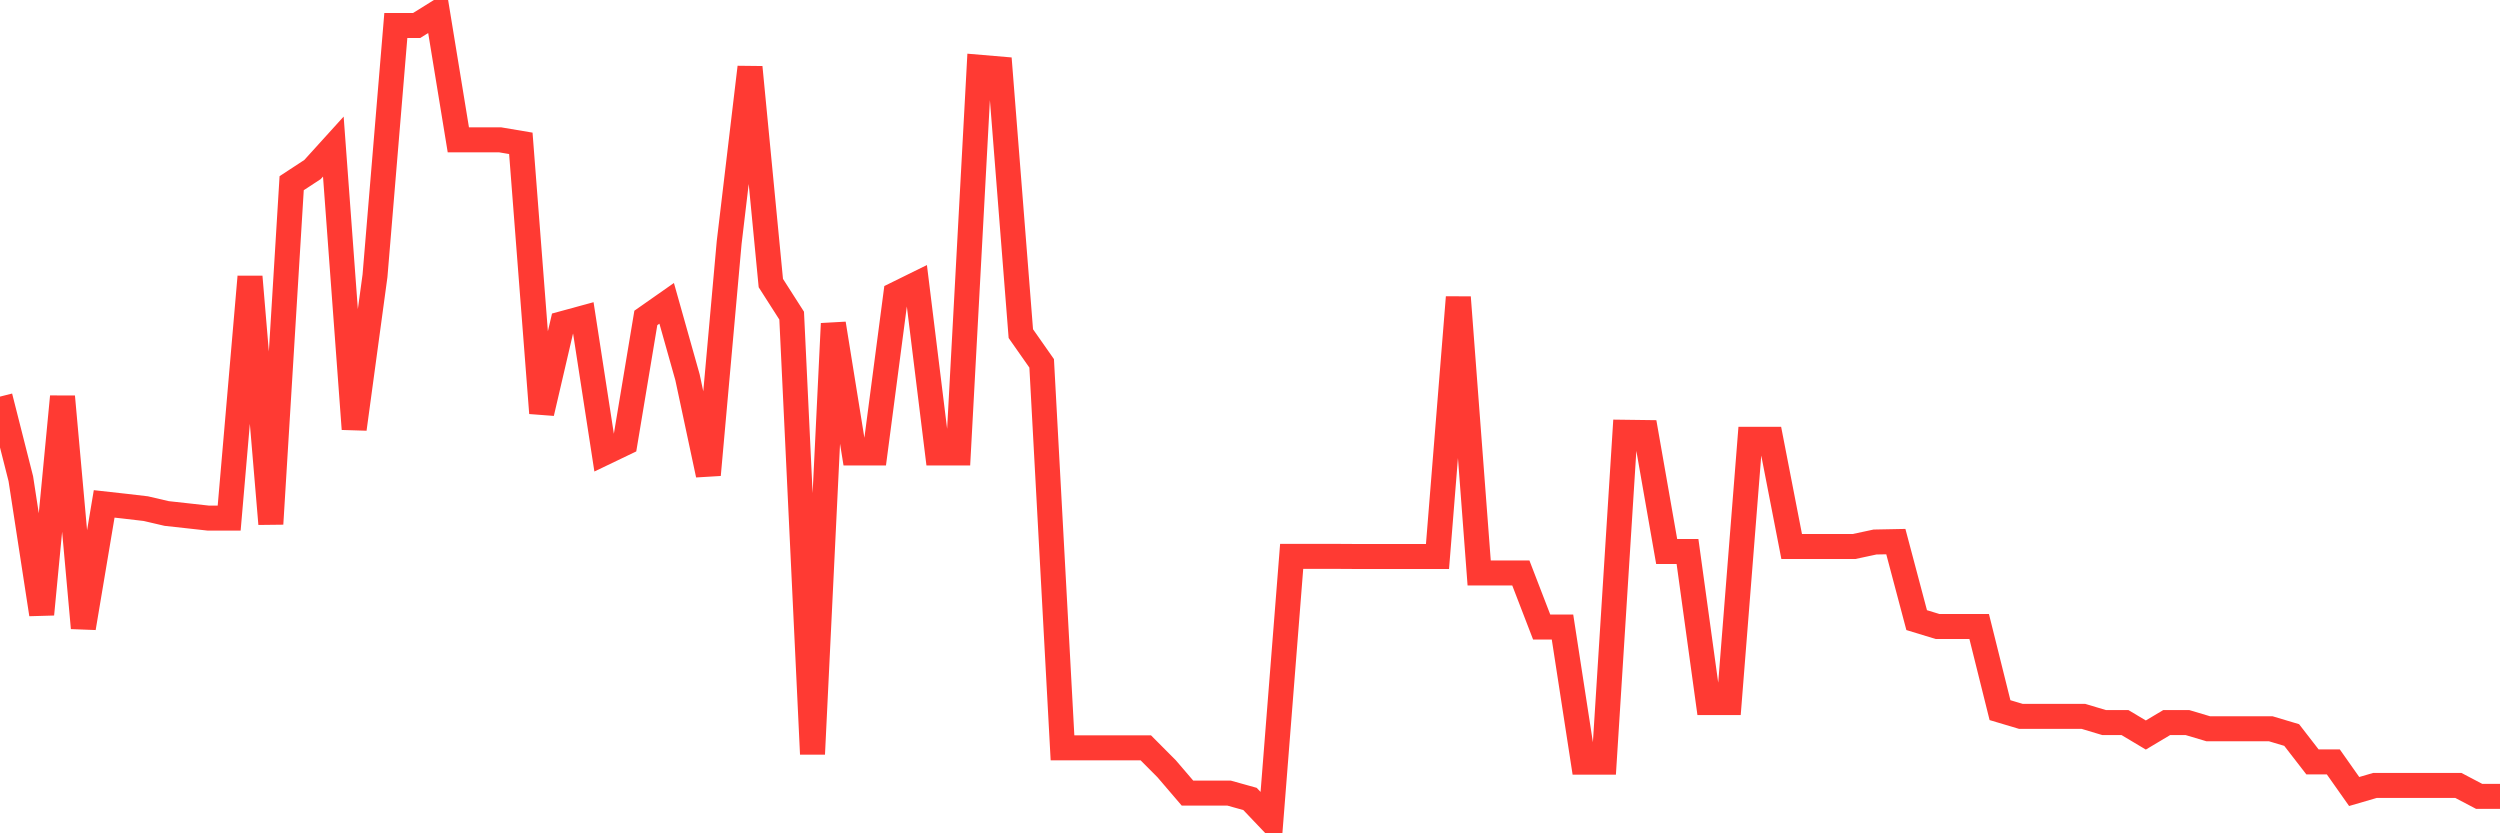 <svg
  xmlns="http://www.w3.org/2000/svg"
  xmlns:xlink="http://www.w3.org/1999/xlink"
  width="120"
  height="40"
  viewBox="0 0 120 40"
  preserveAspectRatio="none"
>
  <polyline
    points="0,19.037 1,22.981 2,29.488 3,19.037 4,30.143 5,24.187 6,24.298 7,24.415 8,24.648 9,24.758 10,24.869 11,24.869 12,13.282 13,25.148 14,8.793 15,8.138 16,7.035 17,20.594 18,13.237 19,1.223 20,1.223 21,0.6 22,6.711 23,6.711 24,6.711 25,6.88 26,19.828 27,15.534 28,15.261 29,21.742 30,21.262 31,15.261 32,14.56 33,18.109 34,22.793 35,11.641 36,3.227 37,13.587 38,15.151 39,36.195 40,15.534 41,21.742 42,21.742 43,14.126 44,13.633 45,21.742 46,21.742 47,3.227 48,3.312 49,16.014 50,17.441 51,35.897 52,35.897 53,35.897 54,35.897 55,35.897 56,36.902 57,38.07 58,38.07 59,38.07 60,38.349 61,39.4 62,26.705 63,26.705 64,26.705 65,26.711 66,26.711 67,26.711 68,26.711 69,26.711 70,14.269 71,27.502 72,27.502 73,27.502 74,30.097 75,30.097 76,36.585 77,36.585 78,20.749 79,20.762 80,26.471 81,26.471 82,33.724 83,33.724 84,21.087 85,21.087 86,26.231 87,26.231 88,26.231 89,26.231 90,26.017 91,25.997 92,29.766 93,30.071 94,30.071 95,30.071 96,34.087 97,34.385 98,34.385 99,34.385 100,34.385 101,34.684 102,34.684 103,35.281 104,34.684 105,34.684 106,34.982 107,34.982 108,34.982 109,34.982 110,35.281 111,36.572 112,36.572 113,37.992 114,37.7 115,37.7 116,37.7 117,37.7 118,37.7 119,38.226 120,38.226"
    fill="none"
    stroke="#ff3a33"
    stroke-width="1.2"
  >
  </polyline>
</svg>
